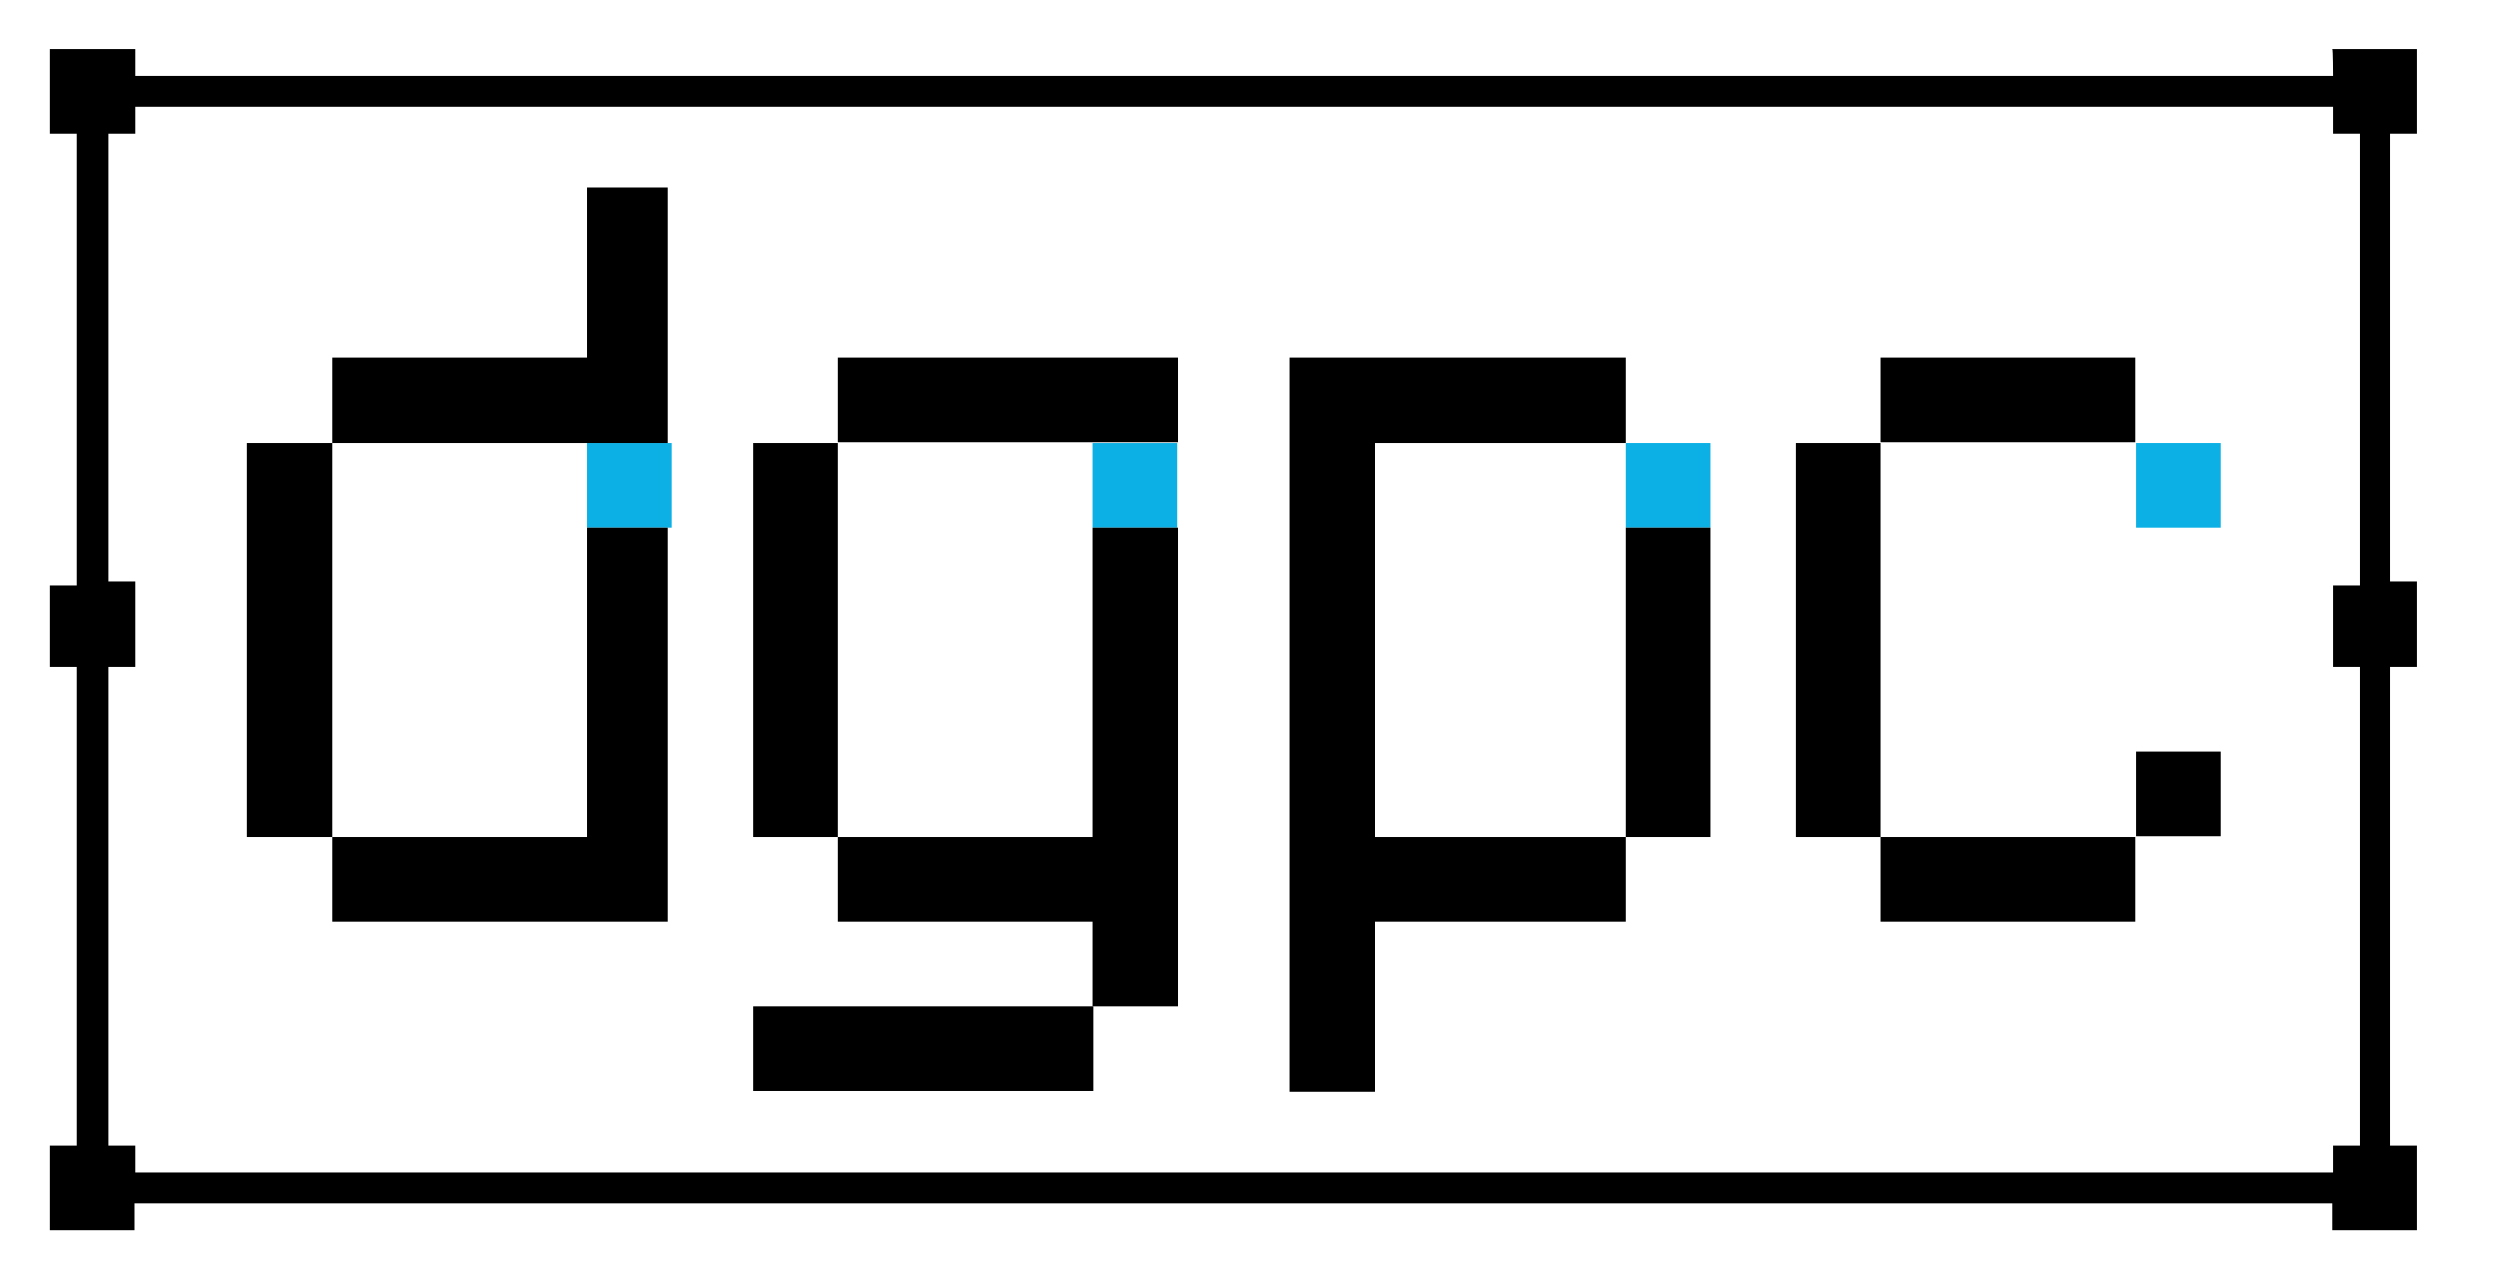 <?xml version="1.0" encoding="utf-8"?>
<!-- Generator: Adobe Illustrator 25.3.1, SVG Export Plug-In . SVG Version: 6.00 Build 0)  -->
<svg version="1.1" id="Capa_1" xmlns="http://www.w3.org/2000/svg" xmlns:xlink="http://www.w3.org/1999/xlink" x="0px" y="0px"
	 viewBox="0 0 316 161" style="enable-background:new 0 0 316 161;" xml:space="preserve">
<style type="text/css">
	.st0{fill-rule:evenodd;clip-rule:evenodd;fill:#0CB0E5;}
	.st1{fill-rule:evenodd;clip-rule:evenodd;}
</style>
<g id="Capa_2_1_">
</g>
<g id="Capa_1_2_">
	<g>
		<g>
			<g>
				<rect x="270" y="56" class="st0" width="10.7" height="10.7"/>
				<rect x="205.5" y="56" class="st0" width="10.7" height="10.7"/>
				<rect x="138.1" y="56" class="st0" width="10.7" height="10.7"/>
				<rect x="74.2" y="56" class="st0" width="10.7" height="10.7"/>
			</g>
		</g>
		<g>
			<rect x="270" y="95" class="st1" width="10.7" height="10.7"/>
			<rect x="95.2" y="127.2" class="st1" width="43" height="10.7"/>
			<rect x="237.7" y="45.2" class="st1" width="32.2" height="10.7"/>
			<rect x="105.9" y="45.2" class="st1" width="43" height="10.7"/>
			<rect x="237.7" y="105.8" class="st1" width="32.2" height="10.7"/>
			<rect x="205.5" y="66.7" class="st1" width="10.7" height="39.1"/>
			<polygon class="st1" points="105.9,105.8 105.9,116.5 138.1,116.5 138.1,127.2 148.9,127.2 148.9,66.7 138.1,66.7 138.1,105.8 
							"/>
			<rect x="227" y="56" class="st1" width="10.7" height="49.8"/>
			<rect x="95.2" y="56" class="st1" width="10.7" height="49.8"/>
			<polygon class="st1" points="163,138 173.8,138 173.8,116.5 205.5,116.5 205.5,105.8 173.8,105.8 173.8,56 205.5,56 205.5,45.2 
				163,45.2 			"/>
			<path class="st1" d="M17.1,13.5h277.8v3.4h3.4V74h-3.4v10.3h3.4v60.5h-3.4v3.4H17.1v-3.4h-3.4V84.3h3.4V73.5h-3.4V16.9h3.4V13.5z
				 M294.9,9.6H17.1V6.2H6.3v10.7h3.4V74H6.3v10.3h3.4v60.5H6.3v10.7h10.7v-3.4h277.8v3.4h10.7v-10.7h-3.4V84.3h3.4V73.5h-3.4V16.9
				h3.4V6.2h-10.7C294.9,6.2,294.9,9.6,294.9,9.6z"/>
			<polygon class="st1" points="74.2,23.7 74.2,45.2 42,45.2 42,56 31.2,56 31.2,105.8 42,105.8 42,116.5 84.4,116.5 84.4,66.7 
				74.2,66.7 74.2,105.8 42,105.8 42,56 74.2,56 84.4,56 84.4,23.7 			"/>
		</g>
	</g>
</g>
</svg>
